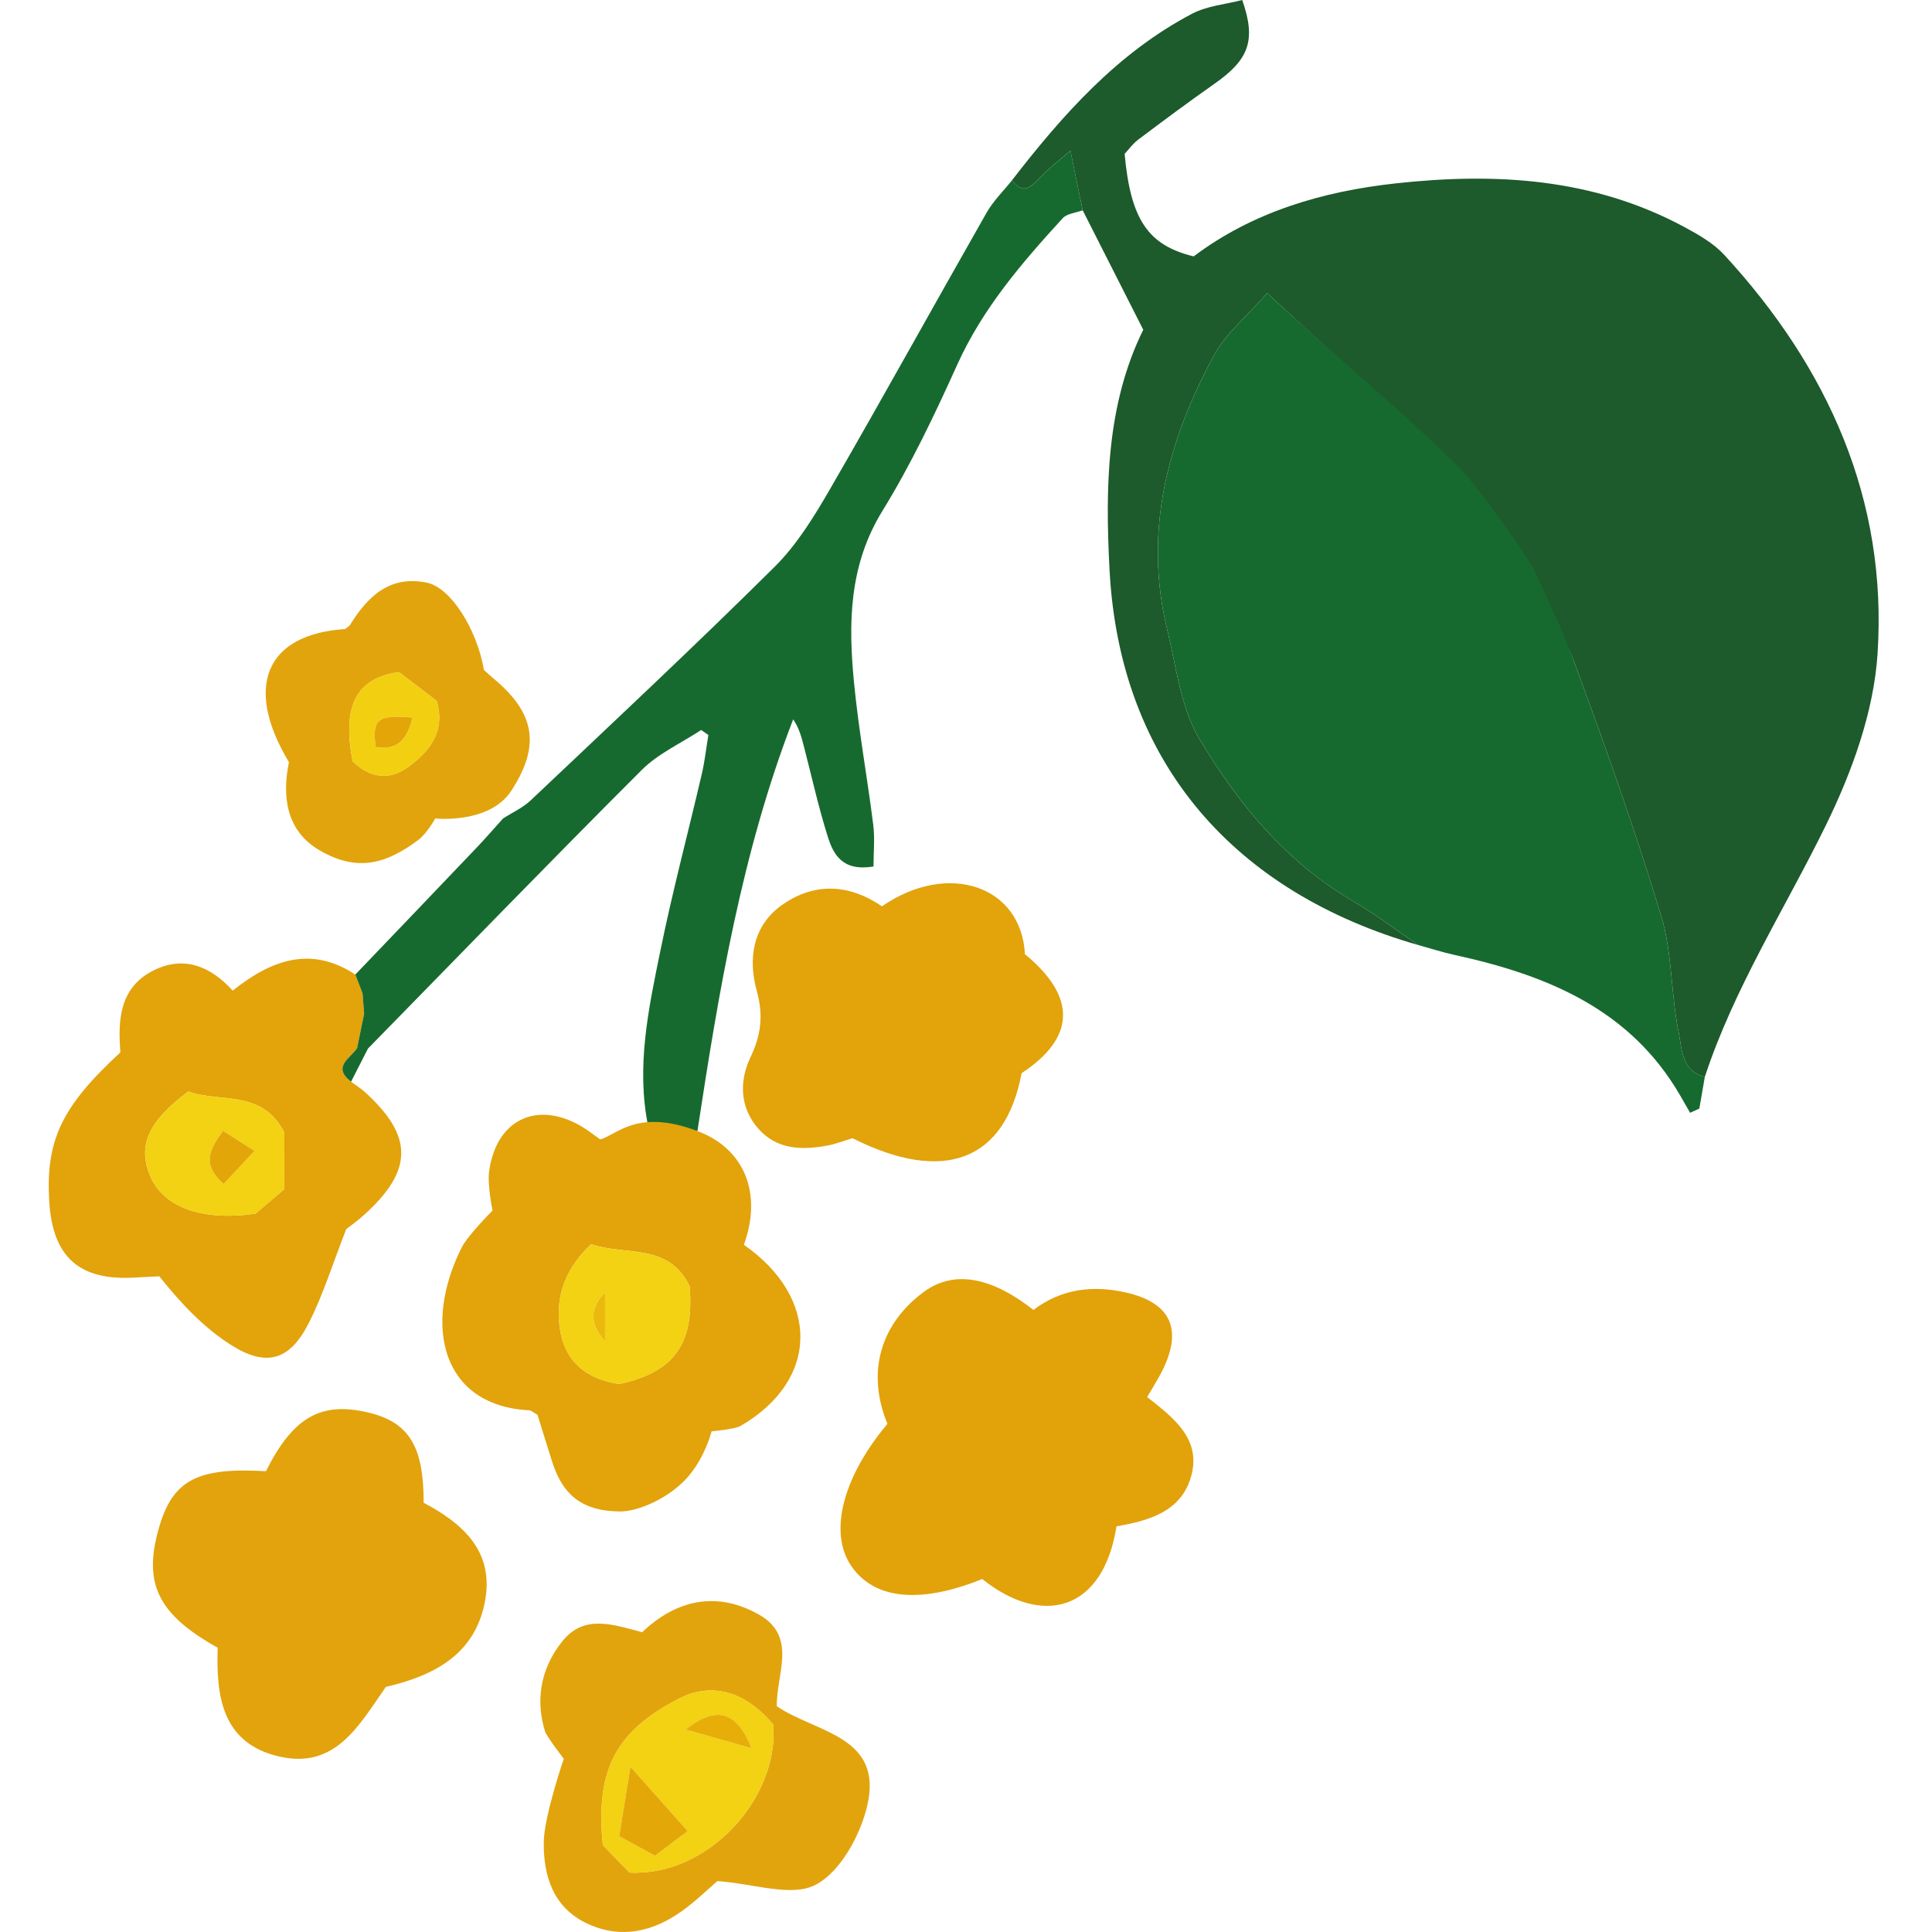 <svg version="1.1" id="Layer_1"
	 xmlns="http://www.w3.org/2000/svg" xmlns:xlink="http://www.w3.org/1999/xlink" x="0px" y="0px" width="40px" height="40px"
	 viewBox="0 0 40 40" enable-background="new 0 0 40 40" xml:space="preserve">
<g>
	<path fill="#1D5A2C" d="M29.366,19.567c-3.776-1.081-6.181-3.741-6.394-7.766c-0.09-1.709-0.065-3.428,0.698-4.974
		c-0.437-0.862-0.846-1.668-1.254-2.473c-0.075-0.365-0.151-0.731-0.255-1.237c-0.25,0.22-0.46,0.38-0.639,0.57
		c-0.188,0.198-0.354,0.344-0.569,0.044c1.051-1.357,2.181-2.634,3.728-3.447C24.996,0.119,25.38,0.089,25.719,0
		c0.296,0.845,0.134,1.239-0.584,1.741c-0.531,0.372-1.051,0.76-1.57,1.15c-0.112,0.084-0.197,0.205-0.281,0.294
		c0.123,1.354,0.481,1.894,1.43,2.123c1.22-0.918,2.658-1.345,4.189-1.512c2.072-0.227,4.094-0.108,5.975,0.907
		c0.293,0.158,0.6,0.334,0.821,0.574c2.146,2.331,3.382,5.066,3.174,8.256c-0.079,1.212-0.534,2.462-1.077,3.567
		c-0.846,1.725-1.892,3.352-2.499,5.194c-0.492-0.12-0.473-0.589-0.542-0.923c-0.164-0.794-0.129-1.639-0.361-2.406
		c-0.534-1.763-1.153-3.502-1.791-5.232c-0.339-0.919-1.223-2.087-1.679-3.11c-1.44-1.708-2.88-2.869-4.689-4.555
		c-0.43,0.492-0.856,0.837-1.098,1.282c-0.963,1.776-1.467,3.654-0.972,5.684c0.187,0.765,0.275,1.606,0.664,2.26
		c0.797,1.342,1.795,2.551,3.186,3.365C28.483,18.932,28.917,19.263,29.366,19.567z"/>
	<path fill="#176A2F" d="M29.366,19.567c-0.449-0.304-0.883-0.635-1.351-0.908c-1.391-0.813-2.388-2.023-3.186-3.365
		c-0.389-0.654-0.477-1.495-0.664-2.26c-0.495-2.03,0.009-3.908,0.972-5.684c0.242-0.445,0.668-0.79,1.098-1.282
		c1.351,1.259,2.737,2.386,3.952,3.587c0.413,0.408,1.46,1.892,1.6,2.194c0.301,0.648,0.584,1.257,0.816,1.884
		c0.638,1.729,1.257,3.468,1.791,5.232c0.232,0.768,0.197,1.612,0.361,2.406c0.069,0.334,0.05,0.803,0.542,0.923
		c-0.038,0.219-0.076,0.439-0.114,0.658c-0.064,0.029-0.127,0.058-0.191,0.087c-0.07-0.121-0.139-0.243-0.209-0.364
		c-1.042-1.791-2.764-2.487-4.663-2.903C29.866,19.717,29.617,19.636,29.366,19.567z"/>
	<path fill="#E2A20A" d="M23.751,28.925c0.549,0.429,1.11,0.863,0.918,1.611c-0.195,0.76-0.88,0.948-1.553,1.065
		c-0.28,1.771-1.546,2.079-2.78,1.091c-1.051,0.428-2.159,0.538-2.712-0.271c-0.475-0.694-0.17-1.849,0.749-2.941
		c-0.461-1.128-0.094-2.106,0.751-2.731c0.666-0.493,1.468-0.261,2.273,0.372c0.582-0.445,1.242-0.514,1.916-0.361
		c0.914,0.208,1.177,0.745,0.762,1.597C23.991,28.529,23.886,28.691,23.751,28.925z"/>
	<path fill="#E2A30B" d="M7.539,20.991c-0.049,0.237-0.097,0.474-0.146,0.711c-0.141,0.214-0.526,0.384-0.125,0.695
		c0.096,0.071,0.199,0.134,0.287,0.213c1.008,0.914,1.003,1.624-0.018,2.544c-0.142,0.128-0.3,0.239-0.369,0.294
		c-0.279,0.712-0.476,1.358-0.778,1.95c-0.388,0.762-0.867,0.913-1.596,0.455c-0.571-0.359-1.049-0.868-1.496-1.428
		c-0.166,0.008-0.332,0.015-0.497,0.025c-1.153,0.072-1.71-0.418-1.781-1.568c-0.078-1.266,0.251-1.968,1.473-3.094
		c-0.053-0.656-0.026-1.345,0.693-1.7C3.807,19.782,4.355,20,4.818,20.51c0.801-0.639,1.621-0.937,2.54-0.332
		c0.05,0.13,0.099,0.259,0.149,0.389C7.517,20.708,7.528,20.85,7.539,20.991z M5.887,24.62c0-0.494,0-0.874,0-1.176
		c-0.468-0.902-1.337-0.605-1.988-0.847c-0.826,0.614-1.053,1.121-0.793,1.743c0.276,0.659,1.075,0.947,2.186,0.787
		C5.509,24.942,5.727,24.757,5.887,24.62z"/>
	<path fill="#E2A30C" d="M7.989,34.925c-0.557,0.795-1.042,1.71-2.207,1.442c-1.202-0.276-1.306-1.271-1.275-2.252
		c-1.239-0.693-1.545-1.33-1.22-2.47c0.285-1,0.789-1.269,2.219-1.185c0.561-1.12,1.138-1.45,2.124-1.214
		c0.835,0.201,1.144,0.694,1.141,1.867c0.782,0.414,1.45,0.978,1.277,2.001C9.855,34.254,8.98,34.695,7.989,34.925z"/>
	<path fill="#E2A30B" d="M17.649,23.565c-0.163,0.049-0.343,0.121-0.53,0.155c-0.516,0.094-1.027,0.082-1.407-0.339
		c-0.401-0.444-0.409-1-0.174-1.492c0.223-0.467,0.268-0.872,0.13-1.374c-0.181-0.657-0.088-1.336,0.506-1.766
		c0.67-0.484,1.397-0.455,2.086,0.015c1.38-0.948,2.888-0.417,2.96,0.991c1.075,0.886,1.051,1.726-0.069,2.464
		C20.811,24.029,19.55,24.522,17.649,23.565z"/>
	<path fill="#E2A40D" d="M14.852,38.946c-0.18,0.154-0.438,0.408-0.728,0.617c-0.606,0.436-1.28,0.588-1.974,0.259
		c-0.694-0.329-0.901-0.977-0.892-1.688c0.007-0.528,0.414-1.721,0.414-1.721s-0.354-0.459-0.387-0.564
		c-0.178-0.569-0.143-1.248,0.362-1.874c0.45-0.557,1.043-0.341,1.648-0.182c0.709-0.676,1.553-0.86,2.426-0.36
		c0.8,0.458,0.343,1.249,0.363,1.894c0.809,0.55,2.216,0.613,1.869,2.068c-0.146,0.613-0.558,1.364-1.069,1.629
		C16.387,39.283,15.61,38.999,14.852,38.946z M13.032,38.769c1.601,0.087,3.092-1.507,2.978-3.06
		c-0.576-0.694-1.275-0.889-1.95-0.542c-1.31,0.673-1.735,1.47-1.579,3.033C12.646,38.371,12.844,38.576,13.032,38.769z"/>
	<path fill="#E2A40D" d="M9.01,16.946c0,0-0.162,0.306-0.361,0.453c-0.632,0.467-1.237,0.677-2.043,0.2
		c-0.687-0.406-0.767-1.119-0.624-1.819c-0.942-1.569-0.473-2.649,1.16-2.756c0.037-0.03,0.084-0.053,0.108-0.091
		c0.366-0.59,0.823-1.026,1.586-0.87c0.49,0.1,1.032,0.944,1.184,1.807c0.051,0.046,0.119,0.112,0.191,0.172
		c0.87,0.72,0.984,1.394,0.374,2.331C10.133,17.066,9.01,16.946,9.01,16.946z M6.782,16.653c0.02,0.025,0.039,0.049-0.02-0.025
		c0.077,0.056,0.051,0.037,0.026,0.019c-0.019-0.025-0.039-0.05,0.019,0.025C6.731,16.615,6.756,16.634,6.782,16.653z M8.262,13.916
		c-0.887,0.122-1.184,0.701-0.96,1.846c0.355,0.344,0.753,0.41,1.161,0.109c0.448-0.329,0.759-0.737,0.579-1.358
		C8.781,14.313,8.516,14.111,8.262,13.916z"/>
	<path fill="#176A2F" d="M22.162,3.117c-0.25,0.22-0.46,0.38-0.639,0.57c-0.188,0.198-0.354,0.344-0.569,0.044
		c-0.178,0.223-0.389,0.428-0.528,0.673c-1.082,1.899-2.138,3.814-3.232,5.706c-0.332,0.574-0.691,1.163-1.156,1.625
		c-1.655,1.641-3.358,3.234-5.051,4.836c-0.163,0.154-0.38,0.251-0.571,0.374l-0.005,0.005c-0.182,0.202-0.359,0.407-0.547,0.604
		c-0.834,0.876-1.671,1.749-2.507,2.623c0.05,0.13,0.099,0.259,0.149,0.389c0.011,0.141,0.022,0.283,0.033,0.424
		c-0.049,0.237-0.097,0.474-0.146,0.711c-0.141,0.214-0.526,0.384-0.125,0.695c0.117-0.229,0.234-0.458,0.351-0.687
		c1.886-1.926,3.76-3.862,5.667-5.767c0.343-0.343,0.817-0.555,1.231-0.828c0.05,0.034,0.1,0.068,0.149,0.103
		c-0.045,0.272-0.075,0.548-0.138,0.816c-0.283,1.215-0.605,2.421-0.854,3.643c-0.245,1.2-0.509,2.409-0.253,3.648
		c0.34,0.031,0.679,0.061,1.019,0.092c0.44-2.889,0.918-5.769,1.982-8.523c0.125,0.186,0.171,0.366,0.218,0.546
		c0.163,0.628,0.303,1.264,0.498,1.883c0.115,0.363,0.298,0.725,0.947,0.618c0-0.286,0.03-0.581-0.006-0.867
		c-0.123-0.98-0.302-1.954-0.397-2.936c-0.12-1.23-0.108-2.43,0.588-3.56c0.592-0.961,1.081-1.992,1.547-3.023
		c0.526-1.166,1.338-2.111,2.185-3.036c0.09-0.098,0.274-0.111,0.414-0.164C22.341,3.989,22.266,3.624,22.162,3.117z"/>
	<path fill="#5E8541" d="M7.539,20.991c-0.011-0.141-0.022-0.283-0.033-0.424C7.517,20.708,7.528,20.85,7.539,20.991z"/>
	<path fill="#F3D113" d="M5.887,24.62c-0.16,0.137-0.378,0.322-0.595,0.507c-1.11,0.16-1.91-0.128-2.185-0.787
		c-0.26-0.622-0.033-1.129,0.793-1.743c0.65,0.242,1.52-0.055,1.988,0.847C5.887,23.746,5.887,24.126,5.887,24.62z M4.629,24.514
		c0.222-0.238,0.405-0.433,0.64-0.685c-0.275-0.176-0.459-0.294-0.651-0.417C4.339,23.798,4.17,24.101,4.629,24.514z"/>
	<path fill="#F3D113" d="M13.032,38.769c-0.188-0.194-0.386-0.399-0.551-0.569c-0.157-1.564,0.268-2.36,1.579-3.033
		c0.674-0.347,1.374-0.152,1.95,0.542C16.124,37.262,14.633,38.856,13.032,38.769z M12.82,38.017
		c0.281,0.153,0.485,0.264,0.74,0.404c0.265-0.2,0.514-0.388,0.677-0.511c-0.417-0.468-0.771-0.865-1.184-1.33
		C12.977,37.051,12.9,37.524,12.82,38.017z M14.193,35.808c0.491,0.139,0.908,0.257,1.368,0.388
		C15.258,35.423,14.83,35.306,14.193,35.808z"/>
	<path fill="#F3CF12" d="M8.262,13.916c0.254,0.195,0.519,0.397,0.781,0.598c0.18,0.621-0.132,1.028-0.579,1.358
		c-0.409,0.301-0.806,0.235-1.161-0.109C7.078,14.617,7.376,14.038,8.262,13.916z M8.539,14.857
		c-0.725-0.064-0.838,0.038-0.76,0.609C8.218,15.538,8.429,15.322,8.539,14.857z"/>
	<path fill="#E5AE28" d="M6.782,16.653c-0.025-0.019-0.051-0.038,0.025,0.019c-0.058-0.076-0.039-0.05-0.019-0.025
		C6.788,16.647,6.782,16.653,6.782,16.653z"/>
	<path fill="#E5AE28" d="M6.788,16.647c0.026,0.019,0.051,0.037-0.026-0.019c0.059,0.074,0.039,0.049,0.02,0.025
		C6.782,16.653,6.788,16.647,6.788,16.647z"/>
	<path fill="#EBB80E" d="M12.527,26.751c0,0.313,0,0.626,0,1.022C12.186,27.389,12.223,27.075,12.527,26.751z"/>
	<path fill="#E3A608" d="M4.629,24.514c-0.46-0.413-0.29-0.716-0.011-1.102c0.192,0.123,0.376,0.241,0.651,0.417
		C5.034,24.081,4.851,24.276,4.629,24.514z"/>
	<path fill="#E4A708" d="M12.82,38.017c0.08-0.493,0.157-0.966,0.233-1.437c0.414,0.464,0.767,0.862,1.184,1.33
		c-0.163,0.123-0.412,0.311-0.677,0.511C13.305,38.281,13.101,38.17,12.82,38.017z"/>
	<path fill="#E7AE0A" d="M14.193,35.808c0.636-0.502,1.064-0.386,1.368,0.388C15.101,36.065,14.684,35.947,14.193,35.808z"/>
	<path fill="#E3A507" d="M8.539,14.857c-0.11,0.465-0.321,0.681-0.76,0.609C7.701,14.895,7.814,14.793,8.539,14.857z"/>
	<path fill="#E2A30B" d="M14.44,23.417c0.985,0.371,1.344,1.3,0.961,2.355c1.564,1.087,1.58,2.795-0.073,3.753
		c-0.113,0.065-0.595,0.109-0.595,0.109s-0.14,0.561-0.52,0.976c-0.38,0.415-0.999,0.685-1.378,0.683
		c-0.742-0.005-1.17-0.307-1.397-1.01c-0.11-0.341-0.214-0.685-0.309-0.99c-0.089-0.05-0.129-0.092-0.171-0.094
		c-1.813-0.093-2.209-1.754-1.401-3.368c0.13-0.259,0.641-0.768,0.641-0.768s-0.112-0.528-0.07-0.823
		c0.166-1.153,1.124-1.494,2.082-0.807c0.076,0.055,0.151,0.11,0.216,0.158C12.774,23.497,13.187,22.944,14.44,23.417z
		 M12.821,28.655c1.139-0.247,1.554-0.828,1.458-2.024c-0.435-0.909-1.328-0.626-2.04-0.871c-0.523,0.491-0.753,1.074-0.646,1.758
		C11.698,28.195,12.144,28.556,12.821,28.655z"/>
	<path fill="#F3D113" d="M12.821,28.655c-0.677-0.099-1.123-0.46-1.228-1.136c-0.107-0.684,0.124-1.267,0.646-1.758
		c0.712,0.245,1.605-0.038,2.04,0.871C14.375,27.827,13.96,28.408,12.821,28.655z M12.527,26.751c-0.304,0.324-0.341,0.638,0,1.022
		C12.527,27.377,12.527,27.064,12.527,26.751z"/>
</g>
</svg>
